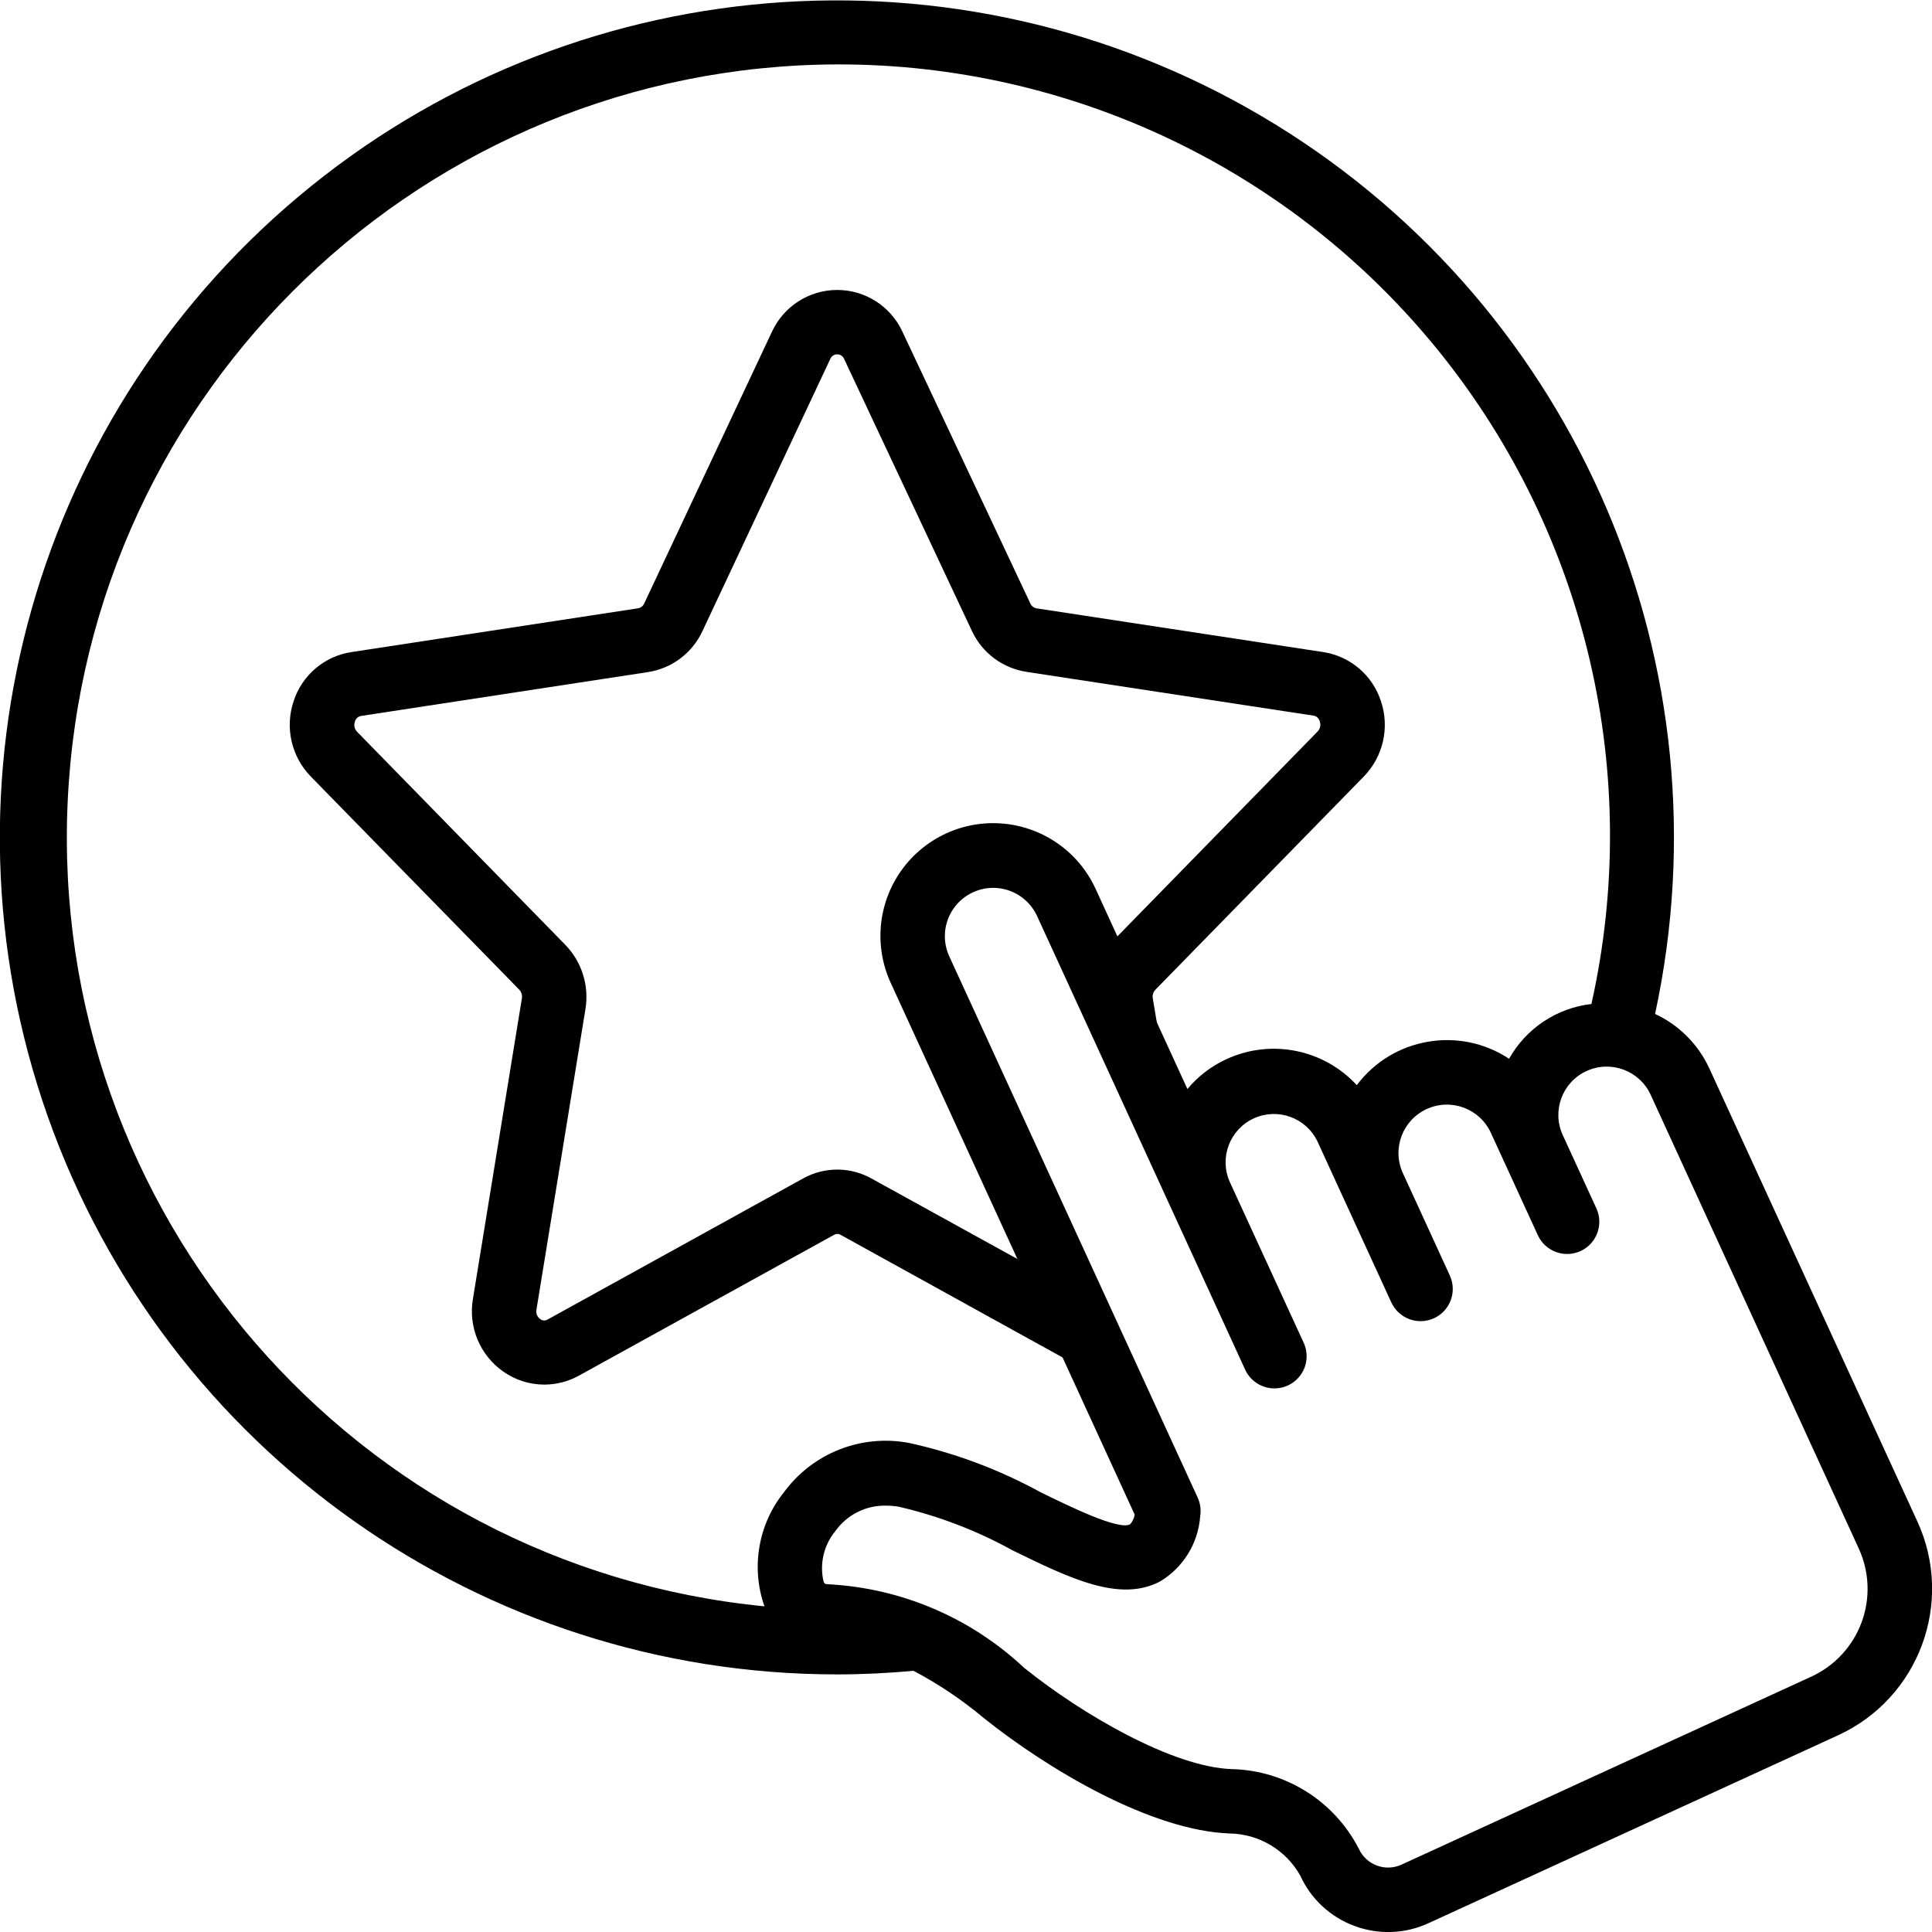 <svg height="512" viewBox="0 0 60 60" width="512" xmlns="http://www.w3.org/2000/svg"><g id="Page-1" fill="none" fill-rule="evenodd"><g id="020---Rating" fill="rgb(0,0,0)" fill-rule="nonzero" transform="translate(-1)"><path id="Shape" d="m17.9 43c-.457-.001-.902-.143-1.275-.408-.721-.507-1.086-1.384-.938-2.253l1.52-9.331c.018-.099-.012-.201-.082-.274l-6.47-6.615c-.606-.619-.813-1.526-.535-2.347.262-.805.956-1.394 1.793-1.521l8.905-1.36c.084-.015.154-.071.188-.149l3.969-8.442c.364-.788 1.153-1.293 2.021-1.295.868-.002 1.659.501 2.026 1.288l3.978 8.452c.033.075.1.129.18.146l8.917 1.36c.835.129 1.527.717 1.788 1.521.279.822.071 1.732-.538 2.351l-6.467 6.616c-.066.07-.095.166-.08.261l.141.842-1.973.33-.141-.84c-.12-.724.109-1.462.618-1.99l6.474-6.624c.082-.083.108-.206.067-.315-.022-.091-.096-.161-.188-.177l-8.915-1.36c-.742-.112-1.379-.587-1.697-1.266l-3.971-8.452c-.036-.088-.123-.145-.219-.144s-.18.061-.214.15l-3.967 8.446c-.317.683-.955 1.162-1.7 1.274l-8.9 1.36c-.094.015-.17.084-.193.177-.04.107-.015.228.064.311l6.473 6.624c.512.529.742 1.269.622 1.995l-1.52 9.325c-.025.114.021.232.117.3.065.051.154.057.225.015l7.934-4.381c.661-.37 1.467-.37 2.128 0l7.178 3.959-.967 1.751-7.176-3.964c-.06-.033-.132-.033-.192 0l-7.941 4.382c-.327.179-.694.272-1.067.272z"/><path id="Shape" d="m27 52c.821 0 1.612-.042 2.368-.112.777.409 1.508.9 2.181 1.465 2 1.6 5.2 3.5 7.639 3.587.912.015 1.748.514 2.194 1.31.329.725.935 1.287 1.682 1.562.747.28 1.576.249 2.3-.086l12.725-5.838c2.507-1.154 3.608-4.12 2.46-6.63l-6.469-14.088c-.344-.741-.939-1.336-1.68-1.681 2.324-10.771-2.395-21.838-11.778-27.616-9.383-5.778-21.389-5.013-29.962 1.91-8.573 6.923-11.85 18.499-8.177 28.888 3.673 10.389 13.497 17.333 24.517 17.329zm31.726-3.908c.332.723.363 1.549.086 2.295-.277.746-.839 1.352-1.562 1.683l-12.725 5.838c-.501.23-1.094.01-1.325-.491-.762-1.486-2.276-2.436-3.945-2.476-1.817-.06-4.619-1.674-6.453-3.148-1.658-1.556-3.813-2.474-6.084-2.593-.1 0-.113-.022-.14-.078-.133-.555.005-1.14.37-1.579.359-.502.943-.795 1.56-.784.134 0.0.268.011.4.033 1.238.286 2.43.743 3.542 1.358 1.781.869 3.317 1.619 4.569.968.726-.431 1.195-1.191 1.254-2.034.032-.195.004-.395-.078-.574l-7.715-16.81c-.224-.487-.17-1.057.14-1.494s.83-.676 1.363-.626c.534.05 1.0.381 1.224.868l4.169 9.087 2.293 5c.149.325.46.545.816.579.356.033.702-.126.909-.417s.242-.671.093-.996l-2.3-5.005c-.327-.75.008-1.625.752-1.964.745-.34 1.624-.02 1.977.719l.624 1.361 1.668 3.635c.23.502.824.722 1.326.492.502-.23.722-.824.492-1.326l-1.458-3.179c-.346-.754-.015-1.646.74-1.992s1.646-.015 1.992.74l.417.908 1.042 2.271c.23.502.824.722 1.326.492s.722-.824.492-1.326l-1.045-2.277c-.345-.754-.013-1.645.741-1.989.754-.345 1.645-.013 1.99.74zm-31.726-46.092c7.279-.014 14.17 3.283 18.726 8.959 4.557 5.677 6.285 13.117 4.697 20.221-1.076.123-2.027.756-2.557 1.7-1.546-1.019-3.617-.66-4.73.82-1.028-1.116-2.657-1.443-4.037-.812-.472.215-.89.534-1.223.932l-2.851-6.216c-.522-1.137-1.61-1.909-2.855-2.025-1.245-.117-2.458.44-3.182 1.46-.724 1.02-.848 2.349-.326 3.485l7.577 16.515c-.019.111-.068.215-.142.3-.359.191-1.868-.551-2.769-.99-1.286-.706-2.667-1.224-4.1-1.538-1.481-.279-2.991.317-3.882 1.532-.8.997-1.029 2.337-.605 3.543-12.725-1.244-22.241-12.246-21.638-25.017.602-12.771 11.112-22.828 23.897-22.869z"/></g></g></svg>